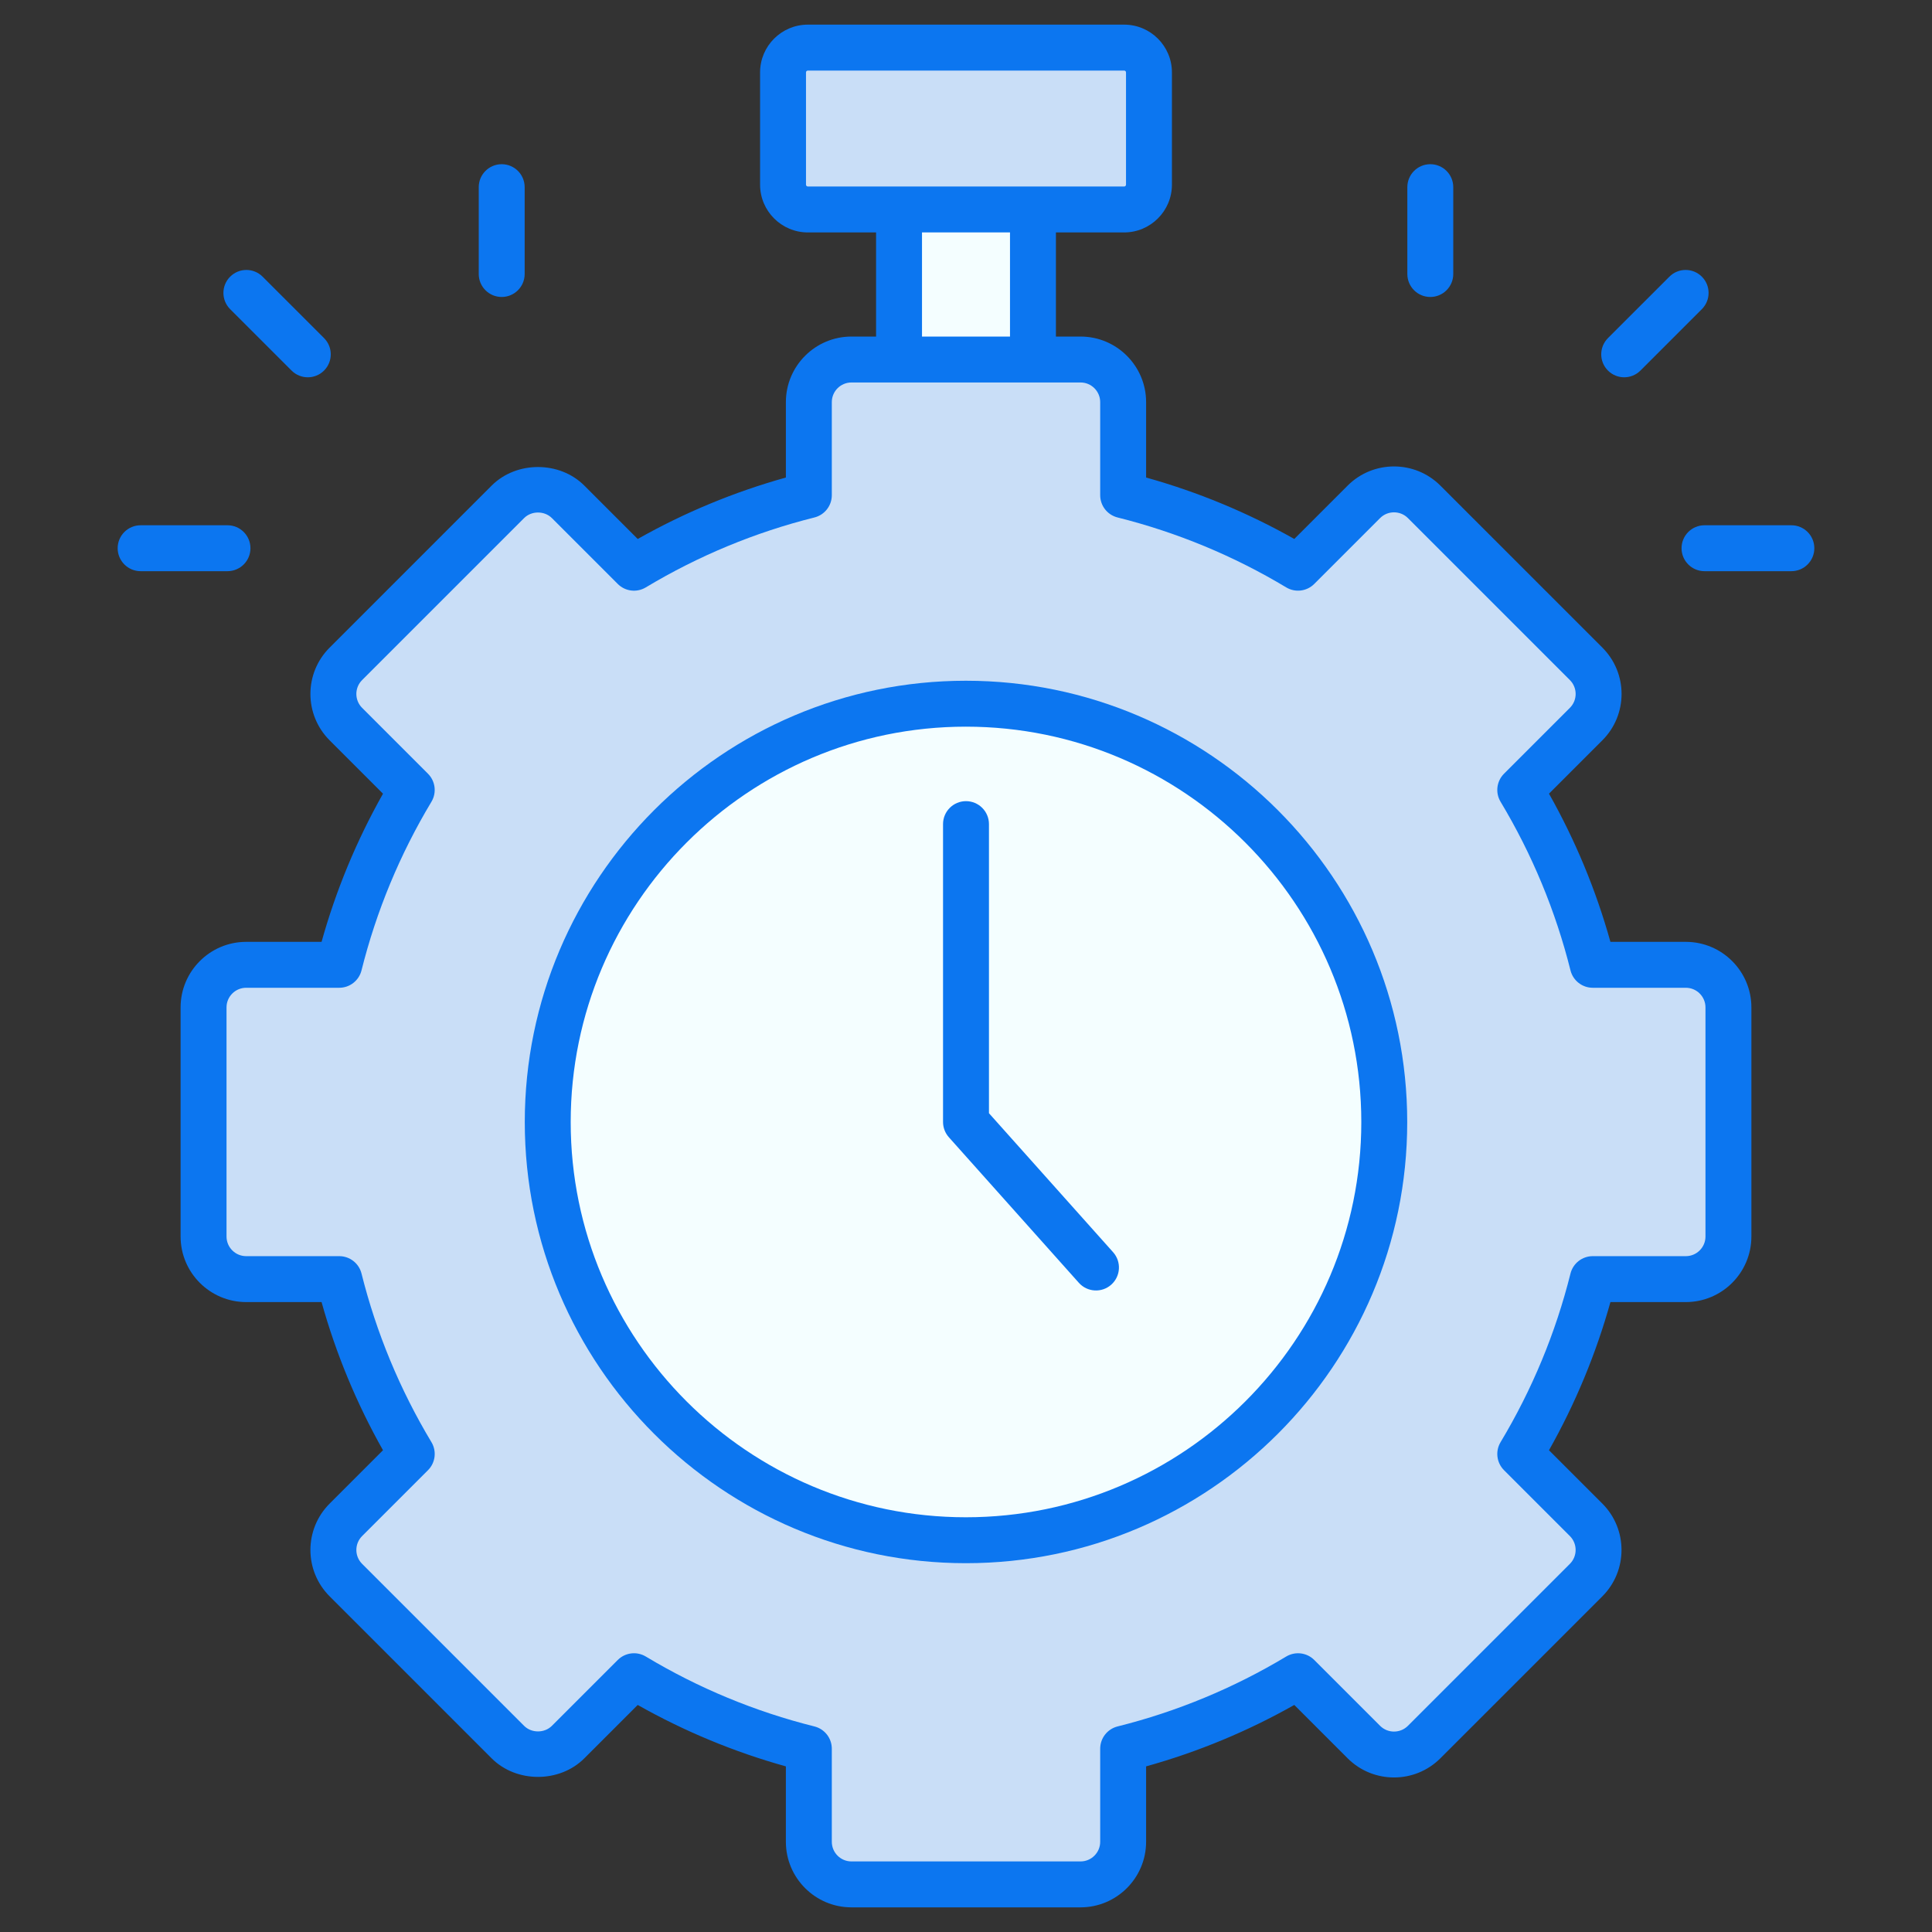 <svg enable-background="new 0 0 512 512" viewBox="0 0 512 512" xmlns="http://www.w3.org/2000/svg"><rect x="0" y="0" width="512" height="512" fill="#333333" stroke="none"/><g id="_x32_6_Time_Management"><g><g><path d="m458.054 266.976c0-6.235-5.055-11.29-11.29-11.29h-24.666c-4.135-16.529-10.666-32.106-19.215-46.341l17.456-17.456c4.409-4.409 4.409-11.557 0-15.966l-42.93-42.93c-4.409-4.409-11.557-4.409-15.966 0l-17.455 17.455c-14.235-8.549-29.813-15.08-46.341-19.215v-24.665c0-6.235-5.055-11.289-11.29-11.289h-60.712c-6.235 0-11.29 5.055-11.29 11.289v24.666c-16.529 4.135-32.106 10.667-46.342 19.216l-17.455-17.455c-4.409-4.409-11.557-4.409-15.966 0l-42.93 42.93c-4.409 4.409-4.409 11.557 0 15.966l17.455 17.456c-8.549 14.234-15.08 29.811-19.215 46.34h-24.666c-6.235 0-11.29 5.055-11.29 11.29v60.712c0 6.235 5.055 11.29 11.29 11.29h24.665c4.135 16.529 10.666 32.106 19.215 46.34l-17.456 17.456c-4.409 4.409-4.409 11.558 0 15.966l42.93 42.93c4.409 4.409 11.558 4.409 15.967 0l17.455-17.456c14.235 8.55 29.812 15.081 46.341 19.216v24.665c0 6.235 5.055 11.29 11.29 11.29h60.712c6.235 0 11.29-5.055 11.29-11.29v-24.665c16.529-4.135 32.107-10.666 46.342-19.216l17.455 17.455c4.409 4.409 11.558 4.409 15.967 0l42.929-42.93c4.409-4.409 4.409-11.557 0-15.966l-17.456-17.455c8.549-14.236 15.08-29.812 19.215-46.342h24.666c6.235 0 11.29-5.055 11.29-11.289z" fill="#c9def7"/></g><g><path d="m366.844 297.363c0 61.185-49.629 110.814-110.874 110.814-61.185 0-110.814-49.628-110.814-110.814 0-61.245 49.629-110.874 110.814-110.874 61.246-.001 110.874 49.628 110.874 110.874z" fill="#f4feff"/></g><g><path d="m238.256 55.513h35.489v39.765h-35.489z" fill="#f4feff"/></g><g><path d="m304.489 19.19v29.749c0 3.63-2.943 6.574-6.574 6.574h-83.83c-3.63 0-6.574-2.943-6.574-6.574v-29.749c0-3.63 2.943-6.574 6.574-6.574h83.83c3.631.001 6.574 2.944 6.574 6.574z" fill="#c9def7"/></g><g fill="#0c76f0"><path d="m446.764 249.602h-19.984c-3.822-13.7-9.284-26.867-16.281-39.27l14.142-14.142c6.788-6.783 6.792-17.774 0-24.571l-42.93-42.93c-6.774-6.769-17.797-6.769-24.571 0l-14.142 14.142c-12.397-6.997-25.57-12.459-39.267-16.281v-19.984c0-9.579-7.794-17.374-17.374-17.374h-6.527v-27.595h18.085c6.981 0 12.659-5.681 12.659-12.659v-29.748c0-6.978-5.678-12.659-12.659-12.659h-83.83c-6.978 0-12.656 5.681-12.656 12.659v29.748c0 6.978 5.678 12.659 12.656 12.659h18.085v27.595h-6.527c-9.581 0-17.374 7.796-17.374 17.374v19.984c-13.702 3.822-26.872 9.284-39.267 16.286l-14.14-14.142c-6.565-6.569-18.014-6.569-24.574 0l-42.93 42.93c-6.788 6.783-6.792 17.774 0 24.571l14.142 14.142c-6.997 12.397-12.459 25.565-16.281 39.265h-19.983c-9.581 0-17.374 7.796-17.374 17.374v60.713c0 9.579 7.796 17.374 17.377 17.374h19.981c3.822 13.7 9.284 26.872 16.281 39.265l-14.145 14.142c-6.781 6.791-6.792 17.781.002 24.571l42.927 42.93c6.565 6.569 18.014 6.569 24.574 0l14.142-14.142c12.397 7.002 25.57 12.464 39.267 16.281v19.984c0 9.579 7.794 17.374 17.374 17.374h60.713c9.581 0 17.374-7.796 17.374-17.374v-19.984c13.698-3.817 26.87-9.279 39.27-16.281l14.142 14.142c6.776 6.769 17.797 6.769 24.569 0l42.932-42.93c6.769-6.774 6.769-17.797-.002-24.571l-14.142-14.142c7.002-12.402 12.462-25.57 16.283-39.265h19.982c9.581 0 17.374-7.796 17.374-17.374v-60.713c.002-9.578-7.792-17.374-17.373-17.374zm-232.679-200.175c-.269 0-.487-.219-.487-.49v-29.747c0-.271.219-.49.487-.49h83.83c.271 0 .49.219.49.49v29.748c0 .271-.219.49-.49.49-30.395-.001-53.601-.001-83.83-.001zm53.576 12.17v27.595h-23.321v-27.595zm184.309 266.092c0 2.871-2.334 5.205-5.205 5.205h-24.666c-2.793 0-5.227 1.901-5.904 4.606-3.931 15.725-10.166 30.761-18.527 44.684-1.438 2.396-1.06 5.462.915 7.435l17.453 17.455c2.03 2.03 2.03 5.334.002 7.363l-42.93 42.93c-2.027 2.02-5.329 2.03-7.361 0l-17.455-17.455c-1.968-1.973-5.034-2.348-7.435-.913-13.923 8.362-28.957 14.594-44.686 18.525-2.707.68-4.609 3.114-4.609 5.904v24.666c0 2.871-2.334 5.205-5.205 5.205h-60.713c-2.871 0-5.205-2.334-5.205-5.205v-24.666c0-2.79-1.901-5.224-4.609-5.904-15.73-3.931-30.763-10.163-44.684-18.525-2.429-1.461-5.493-1.033-7.435.913l-17.458 17.455c-1.963 1.968-5.393 1.968-7.361 0l-42.93-42.93c-2.032-2.032-2.034-5.325 0-7.363l17.458-17.455c1.975-1.973 2.353-5.039.915-7.435-8.359-13.914-14.594-28.949-18.532-44.684-.677-2.705-3.109-4.606-5.902-4.606h-24.663c-2.871 0-5.208-2.334-5.208-5.205v-60.713c0-2.871 2.334-5.205 5.205-5.205h24.666c2.793 0 5.224-1.901 5.902-4.606 3.938-15.734 10.17-30.765 18.53-44.684 1.438-2.396 1.06-5.462-.915-7.435l-17.453-17.455c-2.033-2.033-2.039-5.327-.002-7.363l42.932-42.93c1.963-1.968 5.393-1.968 7.361 0l17.455 17.455c1.973 1.977 5.041 2.358 7.435.913 13.916-8.357 28.949-14.594 44.684-18.53 2.71-.68 4.609-3.114 4.609-5.904v-24.666c0-2.871 2.334-5.205 5.205-5.205h60.713c2.871 0 5.205 2.334 5.205 5.205v24.666c0 2.79 1.899 5.224 4.609 5.904 15.73 3.936 30.765 10.168 44.684 18.525 2.398 1.445 5.464 1.065 7.435-.913l17.455-17.455c2.03-2.025 5.334-2.025 7.363 0l42.927 42.93c2.033 2.033 2.039 5.327.002 7.363l-17.455 17.455c-1.975 1.973-2.353 5.039-.915 7.435 8.359 13.923 14.594 28.959 18.53 44.689.677 2.705 3.109 4.606 5.902 4.606h24.666c2.871 0 5.205 2.334 5.205 5.205z"/><path d="m255.969 180.403c-64.459 0-116.898 52.466-116.898 116.958 0 64.459 52.439 116.901 116.898 116.901 64.492 0 116.96-52.442 116.96-116.901 0-64.492-52.468-116.958-116.96-116.958zm0 221.689c-57.747 0-104.729-46.985-104.729-104.731 0-57.78 46.982-104.788 104.729-104.788 57.782 0 104.791 47.008 104.791 104.788 0 57.747-47.008 104.731-104.791 104.731z"/><path d="m262.085 295.013v-76.614c0-3.361-2.724-6.085-6.085-6.085s-6.085 2.724-6.085 6.085v78.934c0 1.497.551 2.938 1.547 4.055l34.447 38.571c2.224 2.493 6.076 2.731 8.59.485 2.508-2.239 2.724-6.085.485-8.595z"/><path d="m372.96 49.599v23.017c0 3.361 2.724 6.085 6.085 6.085s6.085-2.724 6.085-6.085v-23.017c0-3.361-2.724-6.085-6.085-6.085s-6.085 2.724-6.085 6.085z"/><path d="m442.405 73.324-16.278 16.276c-2.377 2.377-2.377 6.227 0 8.604s6.227 2.377 8.604 0l16.279-16.276c2.377-2.377 2.377-6.227 0-8.604s-6.228-2.377-8.605 0z"/><path d="m474.732 139.199h-23.019c-3.361 0-6.085 2.724-6.085 6.085s2.724 6.085 6.085 6.085h23.019c3.361 0 6.085-2.724 6.085-6.085s-2.724-6.085-6.085-6.085z"/><path d="m126.871 49.599v23.017c0 3.361 2.724 6.085 6.085 6.085s6.085-2.724 6.085-6.085v-23.017c0-3.361-2.724-6.085-6.085-6.085s-6.085 2.724-6.085 6.085z"/><path d="m60.991 73.324c-2.377 2.377-2.377 6.227 0 8.604l16.279 16.276c2.377 2.377 6.227 2.377 8.604 0s2.377-6.227 0-8.604l-16.279-16.276c-2.377-2.377-6.228-2.377-8.604 0z"/><path d="m66.372 145.284c0-3.361-2.724-6.085-6.085-6.085h-23.019c-3.361 0-6.085 2.724-6.085 6.085s2.724 6.085 6.085 6.085h23.019c3.361-.001 6.085-2.724 6.085-6.085z"/></g></g></g><g id="Layer_1"/></svg>